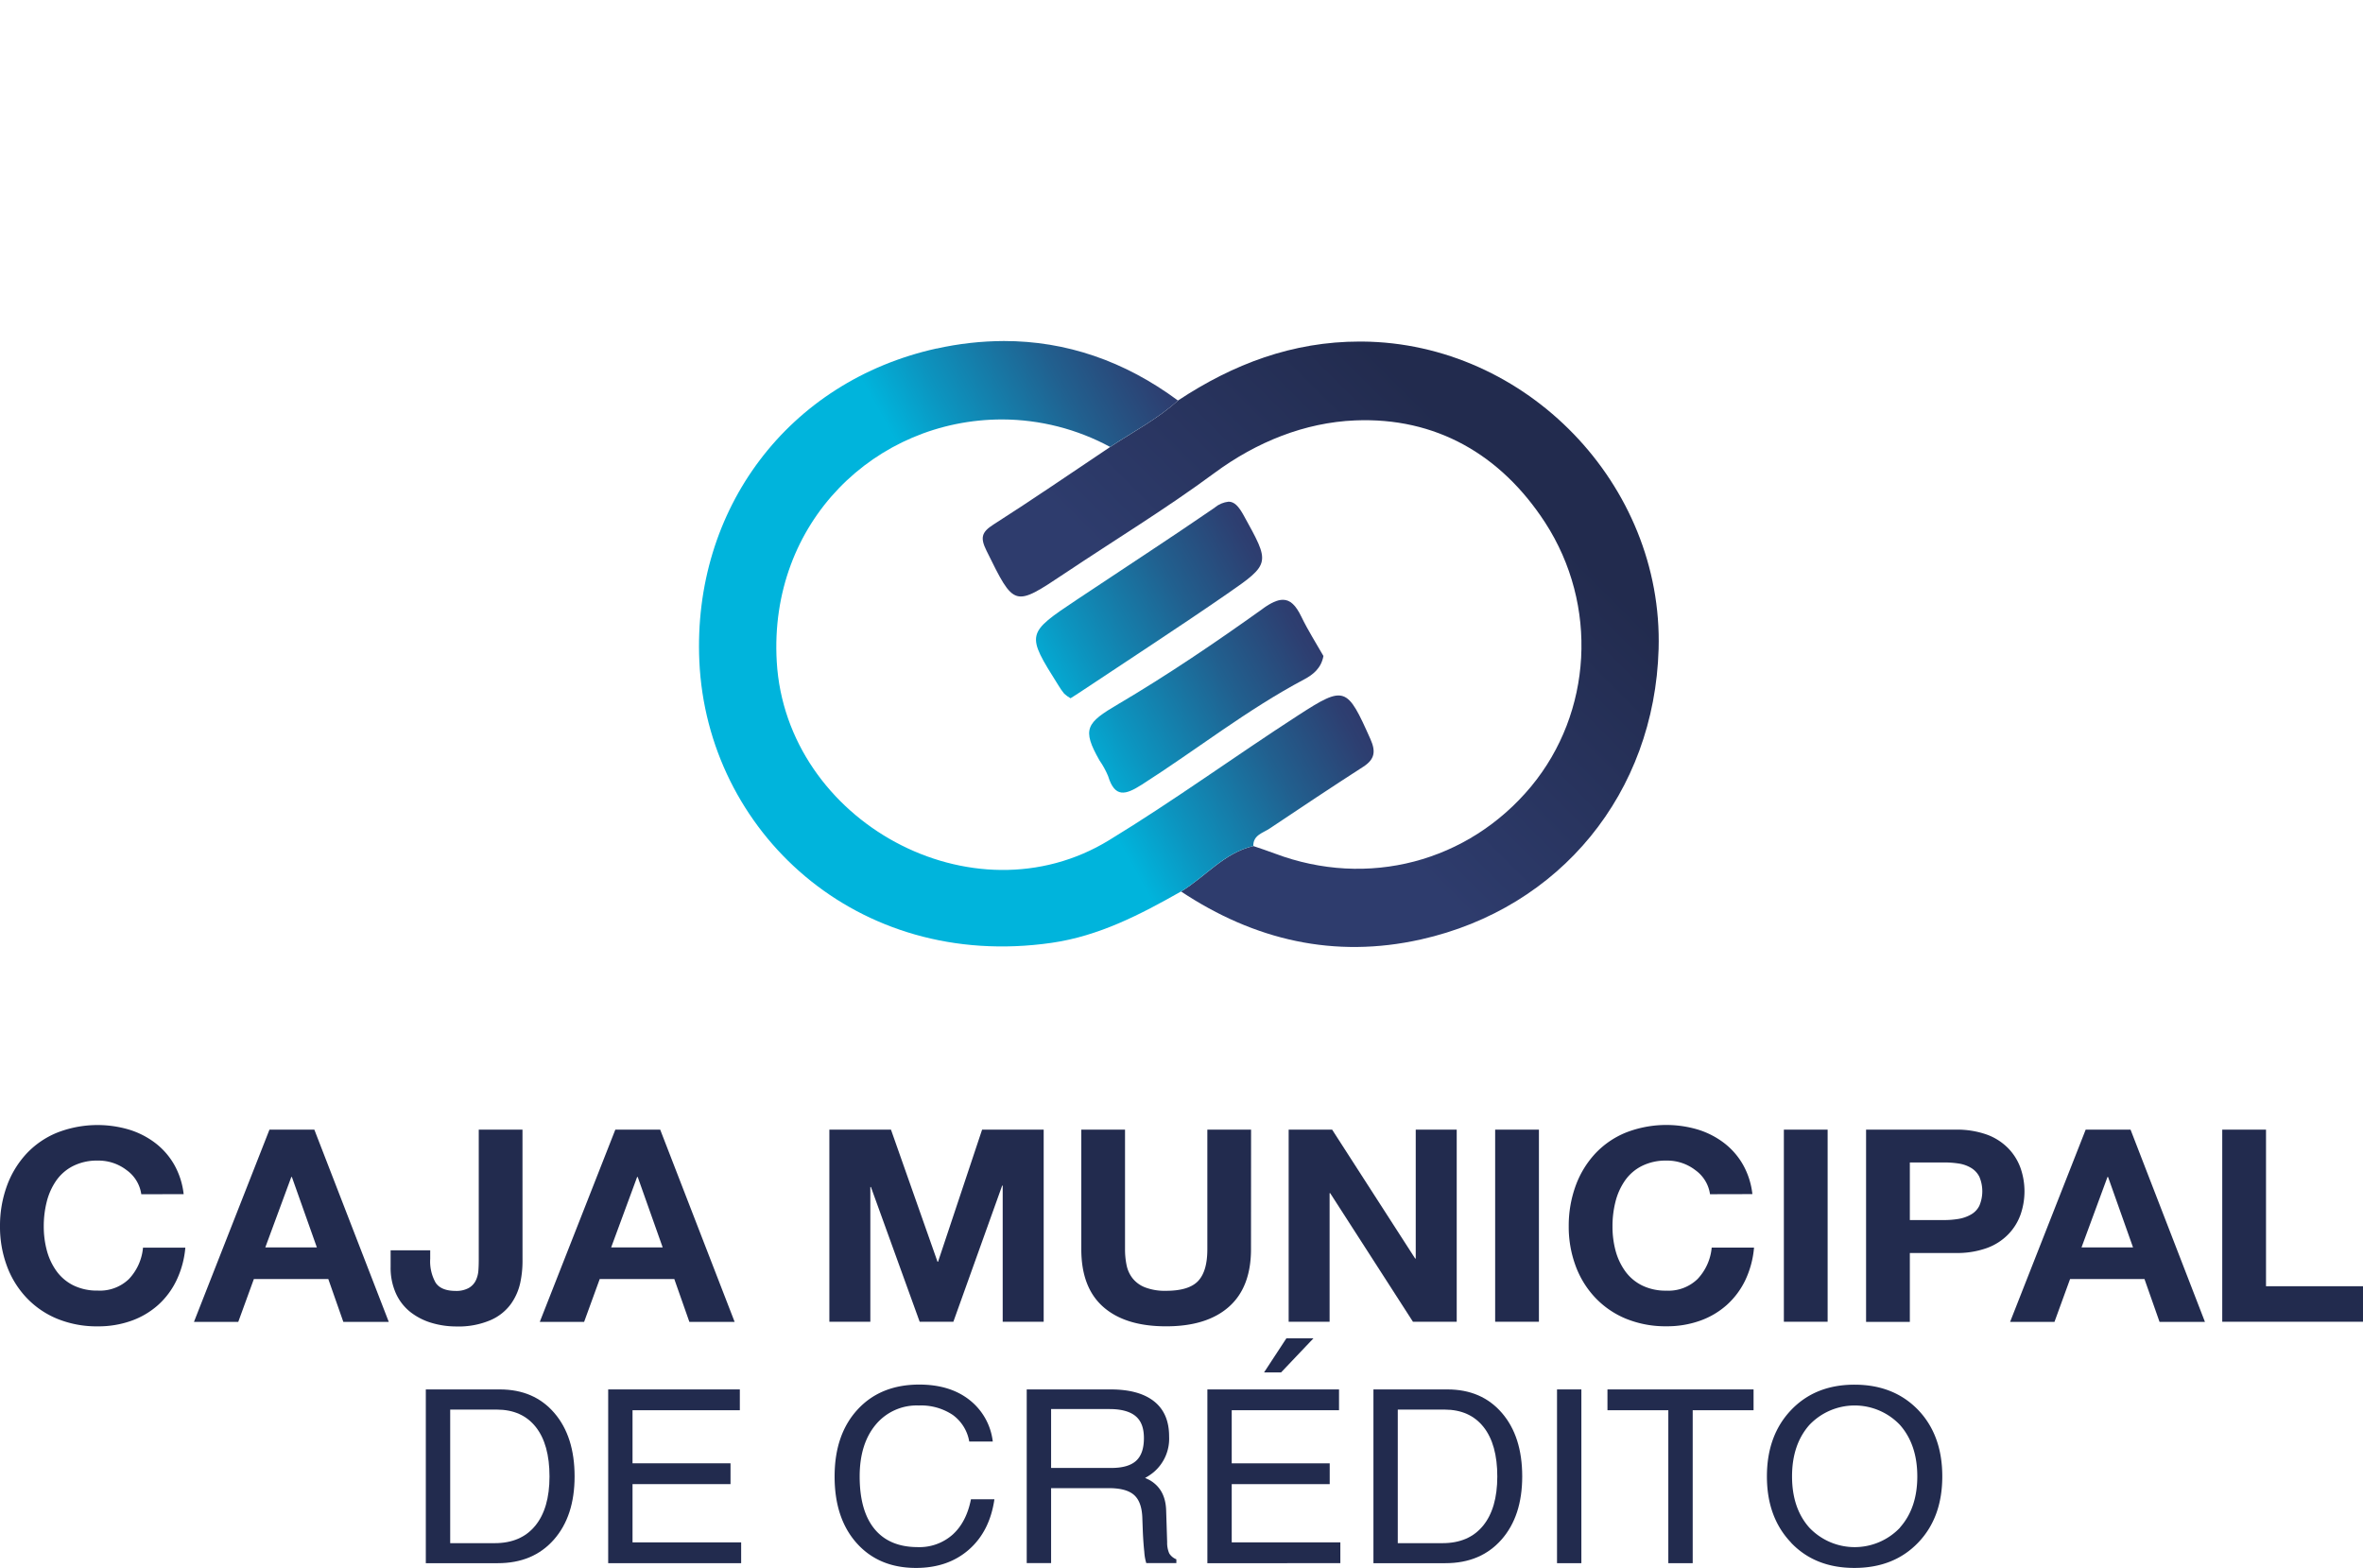 <svg id="Capa_1" data-name="Capa 1" xmlns="http://www.w3.org/2000/svg" xmlns:xlink="http://www.w3.org/1999/xlink" viewBox="0 0 661.98 439.27"><defs><style>.cls-1{fill:none;}.cls-2{clip-path:url(#clip-path);}.cls-3{fill:url(#Degradado_sin_nombre);}.cls-4{clip-path:url(#clip-path-2);}.cls-5{fill:url(#Degradado_sin_nombre_2);}.cls-6{clip-path:url(#clip-path-3);}.cls-7{fill:url(#Degradado_sin_nombre_3);}.cls-8{clip-path:url(#clip-path-4);}.cls-9{fill:url(#Degradado_sin_nombre_4);}.cls-10{fill:#222b4e;}</style><clipPath id="clip-path" transform="translate(-96.88 -31.67)"><path class="cls-1" d="M426.93,143.84c-5.74,5.24-12.64,8.8-19.05,13.06-10.88,7.27-21.66,14.69-32.7,21.73-3.35,2.14-3.72,3.71-1.95,7.3,7.82,15.86,7.66,15.9,22,6.33,13.94-9.32,28.31-18.06,41.76-28,11.94-8.84,25.47-14.22,39.5-14.81,22.55-.94,40.82,9.5,53.25,28.62,15,23.16,13.2,53.25-3.93,73.94C508.19,273.22,480,280.6,454,270.79c-2-.76-4-1.4-6-2.09-8.22,1.91-13.42,8.63-20.25,12.73,20.55,13.64,42.94,18.86,67.17,13.44,39.17-8.77,65.45-41.15,66.61-81.36,1.33-46.12-37.08-85.79-83.05-86.15h-.67c-18.83,0-35.41,6.28-50.86,16.48"/></clipPath><linearGradient id="Degradado_sin_nombre" x1="-0.44" y1="595.09" x2="0.93" y2="595.09" gradientTransform="matrix(-69.34, 0, 0, 69.34, 506.85, -41048.12)" gradientUnits="userSpaceOnUse"><stop offset="0" stop-color="#222b4e"/><stop offset="1" stop-color="#2e3c6d"/></linearGradient><clipPath id="clip-path-2" transform="translate(-96.88 -31.67)"><path class="cls-1" d="M359.3,129.29c-41.61,9.19-68.43,45.05-66.5,87.66,2.16,47.51,43.91,86.76,98.71,78.86,13.28-1.92,24.81-7.91,36.22-14.38,6.83-4.1,12-10.82,20.25-12.73-.05-3.1,2.7-3.65,4.58-4.91,8.7-5.82,17.42-11.64,26.23-17.31,3.25-2.1,3.55-4.28,2-7.76-6.53-14.65-7.14-15.12-20.2-6.67-17.77,11.49-34.94,24-53,35-38.15,23.38-90.5-5.25-93.11-50-2.28-39.09,27.67-67.91,63.21-67.87a64,64,0,0,1,30.19,7.7c6.4-4.25,13.3-7.81,19-13-15-11.12-31.39-16.67-48.73-16.67a87.89,87.89,0,0,0-18.9,2.12"/></clipPath><linearGradient id="Degradado_sin_nombre_2" x1="-0.13" y1="595.49" x2="1.23" y2="595.49" gradientTransform="matrix(95.95, 0, 0, -95.95, 394.28, 57349.62)" gradientUnits="userSpaceOnUse"><stop offset="0" stop-color="#00b4dc"/><stop offset="0.13" stop-color="#0c94bf"/><stop offset="0.37" stop-color="#21608f"/><stop offset="0.55" stop-color="#2d3f71"/><stop offset="0.65" stop-color="#323366"/><stop offset="1" stop-color="#323366"/></linearGradient><clipPath id="clip-path-3" transform="translate(-96.88 -31.67)"><path class="cls-1" d="M450.63,202.22c-13.16,9.4-26.57,18.52-40.5,26.72-8.9,5.24-10.26,6.94-5.23,15.77a23.1,23.1,0,0,1,2.4,4.37c1.89,6.14,4.83,5.37,9.46,2.41,15.23-9.72,29.47-21,45.49-29.49,2.46-1.31,4.77-3.12,5.38-6.55-2-3.52-4.32-7.14-6.18-11-1.56-3.23-3.13-4.75-5.18-4.74-1.54,0-3.36.85-5.64,2.49"/></clipPath><linearGradient id="Degradado_sin_nombre_3" x1="-0.13" y1="595.45" x2="1.23" y2="595.45" gradientTransform="matrix(95.95, 0, 0, -95.95, 406.11, 57357.64)" xlink:href="#Degradado_sin_nombre_2"/><clipPath id="clip-path-4" transform="translate(-96.88 -31.67)"><path class="cls-1" d="M437.19,173.88c-12.72,8.73-25.66,17.14-38.5,25.7-14.41,9.62-14.4,9.63-5.33,24.06A18.39,18.39,0,0,0,395,226a10.14,10.14,0,0,0,1.78,1.3c1.05-.67,2.05-1.28,3-1.93,13.64-9.09,27.39-18,40.88-27.33,12.35-8.52,12-8.6,4.62-22-1.4-2.53-2.6-3.82-4.22-3.82a7.3,7.3,0,0,0-3.86,1.63"/></clipPath><linearGradient id="Degradado_sin_nombre_4" x1="-0.13" y1="595.54" x2="1.23" y2="595.54" gradientTransform="matrix(95.95, 0, 0, -95.95, 390.69, 57338.7)" xlink:href="#Degradado_sin_nombre_2"/></defs><title>Logo caja de credito_presentacion</title><g class="cls-2"><rect class="cls-3" x="338.35" y="85.02" width="257.61" height="257.61" transform="translate(-111.25 361.28) rotate(-45)"/></g><g class="cls-4"><rect class="cls-5" x="259.98" y="91.7" width="253.23" height="247.47" transform="translate(-152.85 184.06) rotate(-29.17)"/></g><g class="cls-6"><rect class="cls-7" x="390.65" y="186.73" width="86.21" height="81.48" transform="translate(-152.74 208.57) rotate(-29.17)"/></g><g class="cls-8"><rect class="cls-9" x="375.22" y="159" width="86.83" height="81.55" transform="translate(-141.16 197.69) rotate(-29.17)"/></g><path class="cls-10" d="M136.46,366.24a10,10,0,0,0-4.06-6.71,12.9,12.9,0,0,0-8.12-2.71,14.86,14.86,0,0,0-6.91,1.51,12.79,12.79,0,0,0-4.72,4.07,18.14,18.14,0,0,0-2.66,5.88,27.93,27.93,0,0,0-.85,7A26,26,0,0,0,110,382a17.69,17.69,0,0,0,2.7,5.77,12.91,12.91,0,0,0,4.72,4,15,15,0,0,0,6.87,1.47A11.69,11.69,0,0,0,133,390a14.71,14.71,0,0,0,3.94-8.78H148.8a26.52,26.52,0,0,1-2.43,9.05,22.11,22.11,0,0,1-5.19,7,22.57,22.57,0,0,1-7.53,4.44,27.49,27.49,0,0,1-9.37,1.55,29.3,29.3,0,0,1-11.44-2.15,24.88,24.88,0,0,1-8.66-6,26.05,26.05,0,0,1-5.43-8.94,31.48,31.48,0,0,1-1.87-10.92,32.68,32.68,0,0,1,1.87-11.16,26.67,26.67,0,0,1,5.43-9.08,24.29,24.29,0,0,1,8.66-6,31.09,31.09,0,0,1,20.19-.87,23.47,23.47,0,0,1,7.37,3.77,20.38,20.38,0,0,1,5.31,6.1,21.6,21.6,0,0,1,2.62,8.22Z" transform="translate(-96.88 -31.67)"/><path class="cls-10" d="M172.37,348.15h12.57L205.79,402H193.06l-4.21-12H168l-4.37,12H151.22Zm-1.17,33h14.45l-7-19.74h-.16Z" transform="translate(-96.88 -31.67)"/><path class="cls-10" d="M243.26,385a28.82,28.82,0,0,1-.66,6.18A16.07,16.07,0,0,1,240,397a13.85,13.85,0,0,1-5.7,4.52,22.78,22.78,0,0,1-9.64,1.77,24,24,0,0,1-6.87-1,17.86,17.86,0,0,1-5.89-3,14,14,0,0,1-4.1-5.24,17.5,17.5,0,0,1-1.49-7.43v-4.67h11.09v2.41a12.12,12.12,0,0,0,1.52,6.67q1.53,2.29,5.59,2.3a7.21,7.21,0,0,0,3.63-.79,4.88,4.88,0,0,0,2-2.07,7.69,7.69,0,0,0,.74-2.64c.08-.91.12-2,.12-3.32V348.15h12.25Z" transform="translate(-96.88 -31.67)"/><path class="cls-10" d="M269.26,348.15h12.57L302.68,402H290l-4.22-12H264.89l-4.37,12H248.1Zm-1.17,33h14.44l-7-19.74h-.16Z" transform="translate(-96.88 -31.67)"/><polygon class="cls-10" points="232.34 316.48 249.6 316.48 262.64 353.49 262.79 353.49 275.13 316.48 292.38 316.48 292.38 370.3 280.9 370.3 280.9 332.16 280.75 332.16 267.08 370.3 257.64 370.3 243.98 332.54 243.82 332.54 243.82 370.3 232.34 370.3 232.34 316.48"/><path class="cls-10" d="M447.34,381.62q0,10.69-6.2,16.17t-17.61,5.46q-11.4,0-17.57-5.43t-6.16-16.2V348.15h12.25v33.47a21.66,21.66,0,0,0,.44,4.52,8.77,8.77,0,0,0,1.67,3.65,8.28,8.28,0,0,0,3.56,2.57,15.39,15.39,0,0,0,5.81.94q6.41,0,9-2.75t2.58-8.93V348.15h12.25Z" transform="translate(-96.88 -31.67)"/><polygon class="cls-10" points="361.01 316.48 373.19 316.48 396.45 352.59 396.61 352.59 396.61 316.48 408.09 316.48 408.09 370.3 395.83 370.3 372.64 334.27 372.48 334.27 372.48 370.3 361.01 370.3 361.01 316.48"/><rect class="cls-10" x="418.86" y="316.48" width="12.26" height="53.82"/><path class="cls-10" d="M575.93,366.24a10,10,0,0,0-4.06-6.71,12.9,12.9,0,0,0-8.12-2.71,14.86,14.86,0,0,0-6.91,1.51,12.71,12.71,0,0,0-4.72,4.07,18.14,18.14,0,0,0-2.66,5.88,27.93,27.93,0,0,0-.85,7,26,26,0,0,0,.85,6.74,17.69,17.69,0,0,0,2.7,5.77,12.82,12.82,0,0,0,4.72,4,15,15,0,0,0,6.87,1.47,11.7,11.7,0,0,0,8.71-3.28,14.77,14.77,0,0,0,3.94-8.78h11.86a26.51,26.51,0,0,1-2.41,9.05,22.29,22.29,0,0,1-5.2,7,22.57,22.57,0,0,1-7.53,4.44,27.49,27.49,0,0,1-9.37,1.55,29.34,29.34,0,0,1-11.44-2.15,24.88,24.88,0,0,1-8.66-6,26.05,26.05,0,0,1-5.43-8.94,31.48,31.48,0,0,1-1.87-10.92,32.68,32.68,0,0,1,1.87-11.16,26.67,26.67,0,0,1,5.43-9.08,24.29,24.29,0,0,1,8.66-6,31.09,31.09,0,0,1,20.19-.87,23.47,23.47,0,0,1,7.37,3.77,20.38,20.38,0,0,1,5.31,6.1,21.6,21.6,0,0,1,2.62,8.22Z" transform="translate(-96.88 -31.67)"/><rect class="cls-10" x="499.74" y="316.48" width="12.26" height="53.82"/><path class="cls-10" d="M619.65,348.15h25.14a24.89,24.89,0,0,1,8.7,1.39,16.06,16.06,0,0,1,6,3.85,15.38,15.38,0,0,1,3.44,5.54,19.81,19.81,0,0,1,0,13,15.3,15.3,0,0,1-3.44,5.54,15.94,15.94,0,0,1-6,3.85,24.66,24.66,0,0,1-8.7,1.39H631.91V402H619.65Zm12.26,25.33h9.52a24.45,24.45,0,0,0,4.22-.34,10.6,10.6,0,0,0,3.39-1.21,5.76,5.76,0,0,0,2.34-2.45,10.39,10.39,0,0,0,0-8.14,6.1,6.1,0,0,0-2.34-2.49,9.51,9.51,0,0,0-3.39-1.2,26.83,26.83,0,0,0-4.22-.31h-9.52Z" transform="translate(-96.88 -31.67)"/><path class="cls-10" d="M681.17,348.15h12.57L714.58,402H701.86l-4.22-12H676.8l-4.37,12H660Zm-1.17,33h14.44l-7-19.74h-.16Z" transform="translate(-96.88 -31.67)"/><polygon class="cls-10" points="622.55 316.48 634.81 316.48 634.81 360.35 661.98 360.35 661.98 370.3 622.55 370.3 622.55 316.48"/><path class="cls-10" d="M216.17,420.93h20.72q9.62,0,15.29,6.6t5.67,17.77q0,11.13-5.81,17.72t-15.7,6.59H216.17ZM223,464h12.49q7.33,0,11.33-4.87t4-13.81q0-9-3.84-13.86t-10.91-4.88H223Z" transform="translate(-96.88 -31.67)"/><polygon class="cls-10" points="170.38 437.94 170.38 389.26 207.26 389.26 207.26 392.17 207.26 395.09 177.2 395.09 177.2 409.96 204.65 409.96 204.65 412.87 204.65 415.79 177.2 415.79 177.2 432.11 207.63 432.11 207.63 435.03 207.63 437.94 170.38 437.94"/><path class="cls-10" d="M375.46,451.7q-1.31,9-7.16,14.12t-14.8,5.12q-10.42,0-16.62-6.94t-6.19-18.7q0-11.74,6.43-18.73t17.27-7q8.55,0,14,4.24A17.33,17.33,0,0,1,375,435.53h-6.59a11.6,11.6,0,0,0-4.64-7.47,16,16,0,0,0-9.49-2.63,14.93,14.93,0,0,0-12.08,5.38q-4.48,5.38-4.49,14.49,0,9.68,4.17,14.74T354,465.11a14,14,0,0,0,9.74-3.49q3.88-3.5,5.15-9.92Z" transform="translate(-96.88 -31.67)"/><path class="cls-10" d="M384.51,420.93H408q8,0,12.21,3.36t4.19,9.85a12.28,12.28,0,0,1-4.36,10,14.86,14.86,0,0,1-2.37,1.59l1.14.53q4.59,2.55,4.76,8.58l.28,8.88a7.47,7.47,0,0,0,.58,3.14,4.13,4.13,0,0,0,2,1.66v1.06H418a13.63,13.63,0,0,1-.55-3.11q-.27-2.52-.41-5.6L416.9,457q-.13-4.54-2.3-6.48t-7.07-1.93H391.34v21h-6.83Zm6.83,22h16.88q4.74,0,6.93-2c1.46-1.33,2.19-3.45,2.19-6.34s-.77-4.86-2.31-6.16-4-2-7.32-2H391.34Z" transform="translate(-96.88 -31.67)"/><path class="cls-10" d="M435.12,469.61V420.93H472v5.82H441.94v14.88h27.45v5.83H441.94v16.32h30.43v5.83ZM451,416.16l6.25-9.54h7.58l-9.06,9.54Z" transform="translate(-96.88 -31.67)"/><path class="cls-10" d="M481.64,420.93h20.72q9.6,0,15.28,6.6t5.68,17.77q0,11.13-5.82,17.72t-15.69,6.59H481.64ZM488.46,464H501q7.35,0,11.34-4.87t4-13.81q0-9-3.85-13.86t-10.9-4.88H488.46Z" transform="translate(-96.88 -31.67)"/><polygon class="cls-10" points="436.19 389.26 439.58 389.26 443.01 389.26 443.01 437.94 439.62 437.94 436.19 437.94 436.19 389.26"/><polygon class="cls-10" points="467.37 395.09 450.32 395.09 450.32 392.17 450.32 389.26 491.25 389.26 491.25 392.17 491.25 395.09 474.2 395.09 474.2 437.94 470.8 437.94 467.37 437.94 467.37 395.09"/><path class="cls-10" d="M598.66,463.87q-6.79-7.08-6.79-18.57t6.79-18.61q6.78-7.1,17.77-7.09t17.82,7.09Q641,433.77,641,445.3t-6.78,18.57q-6.78,7.06-17.82,7.07t-17.77-7.07m30.5-4.23Q634,454.18,634,445.3t-4.83-14.39a17.49,17.49,0,0,0-25.43,0q-4.83,5.49-4.83,14.39t4.83,14.34a17.51,17.51,0,0,0,25.43,0" transform="translate(-96.88 -31.67)"/></svg>